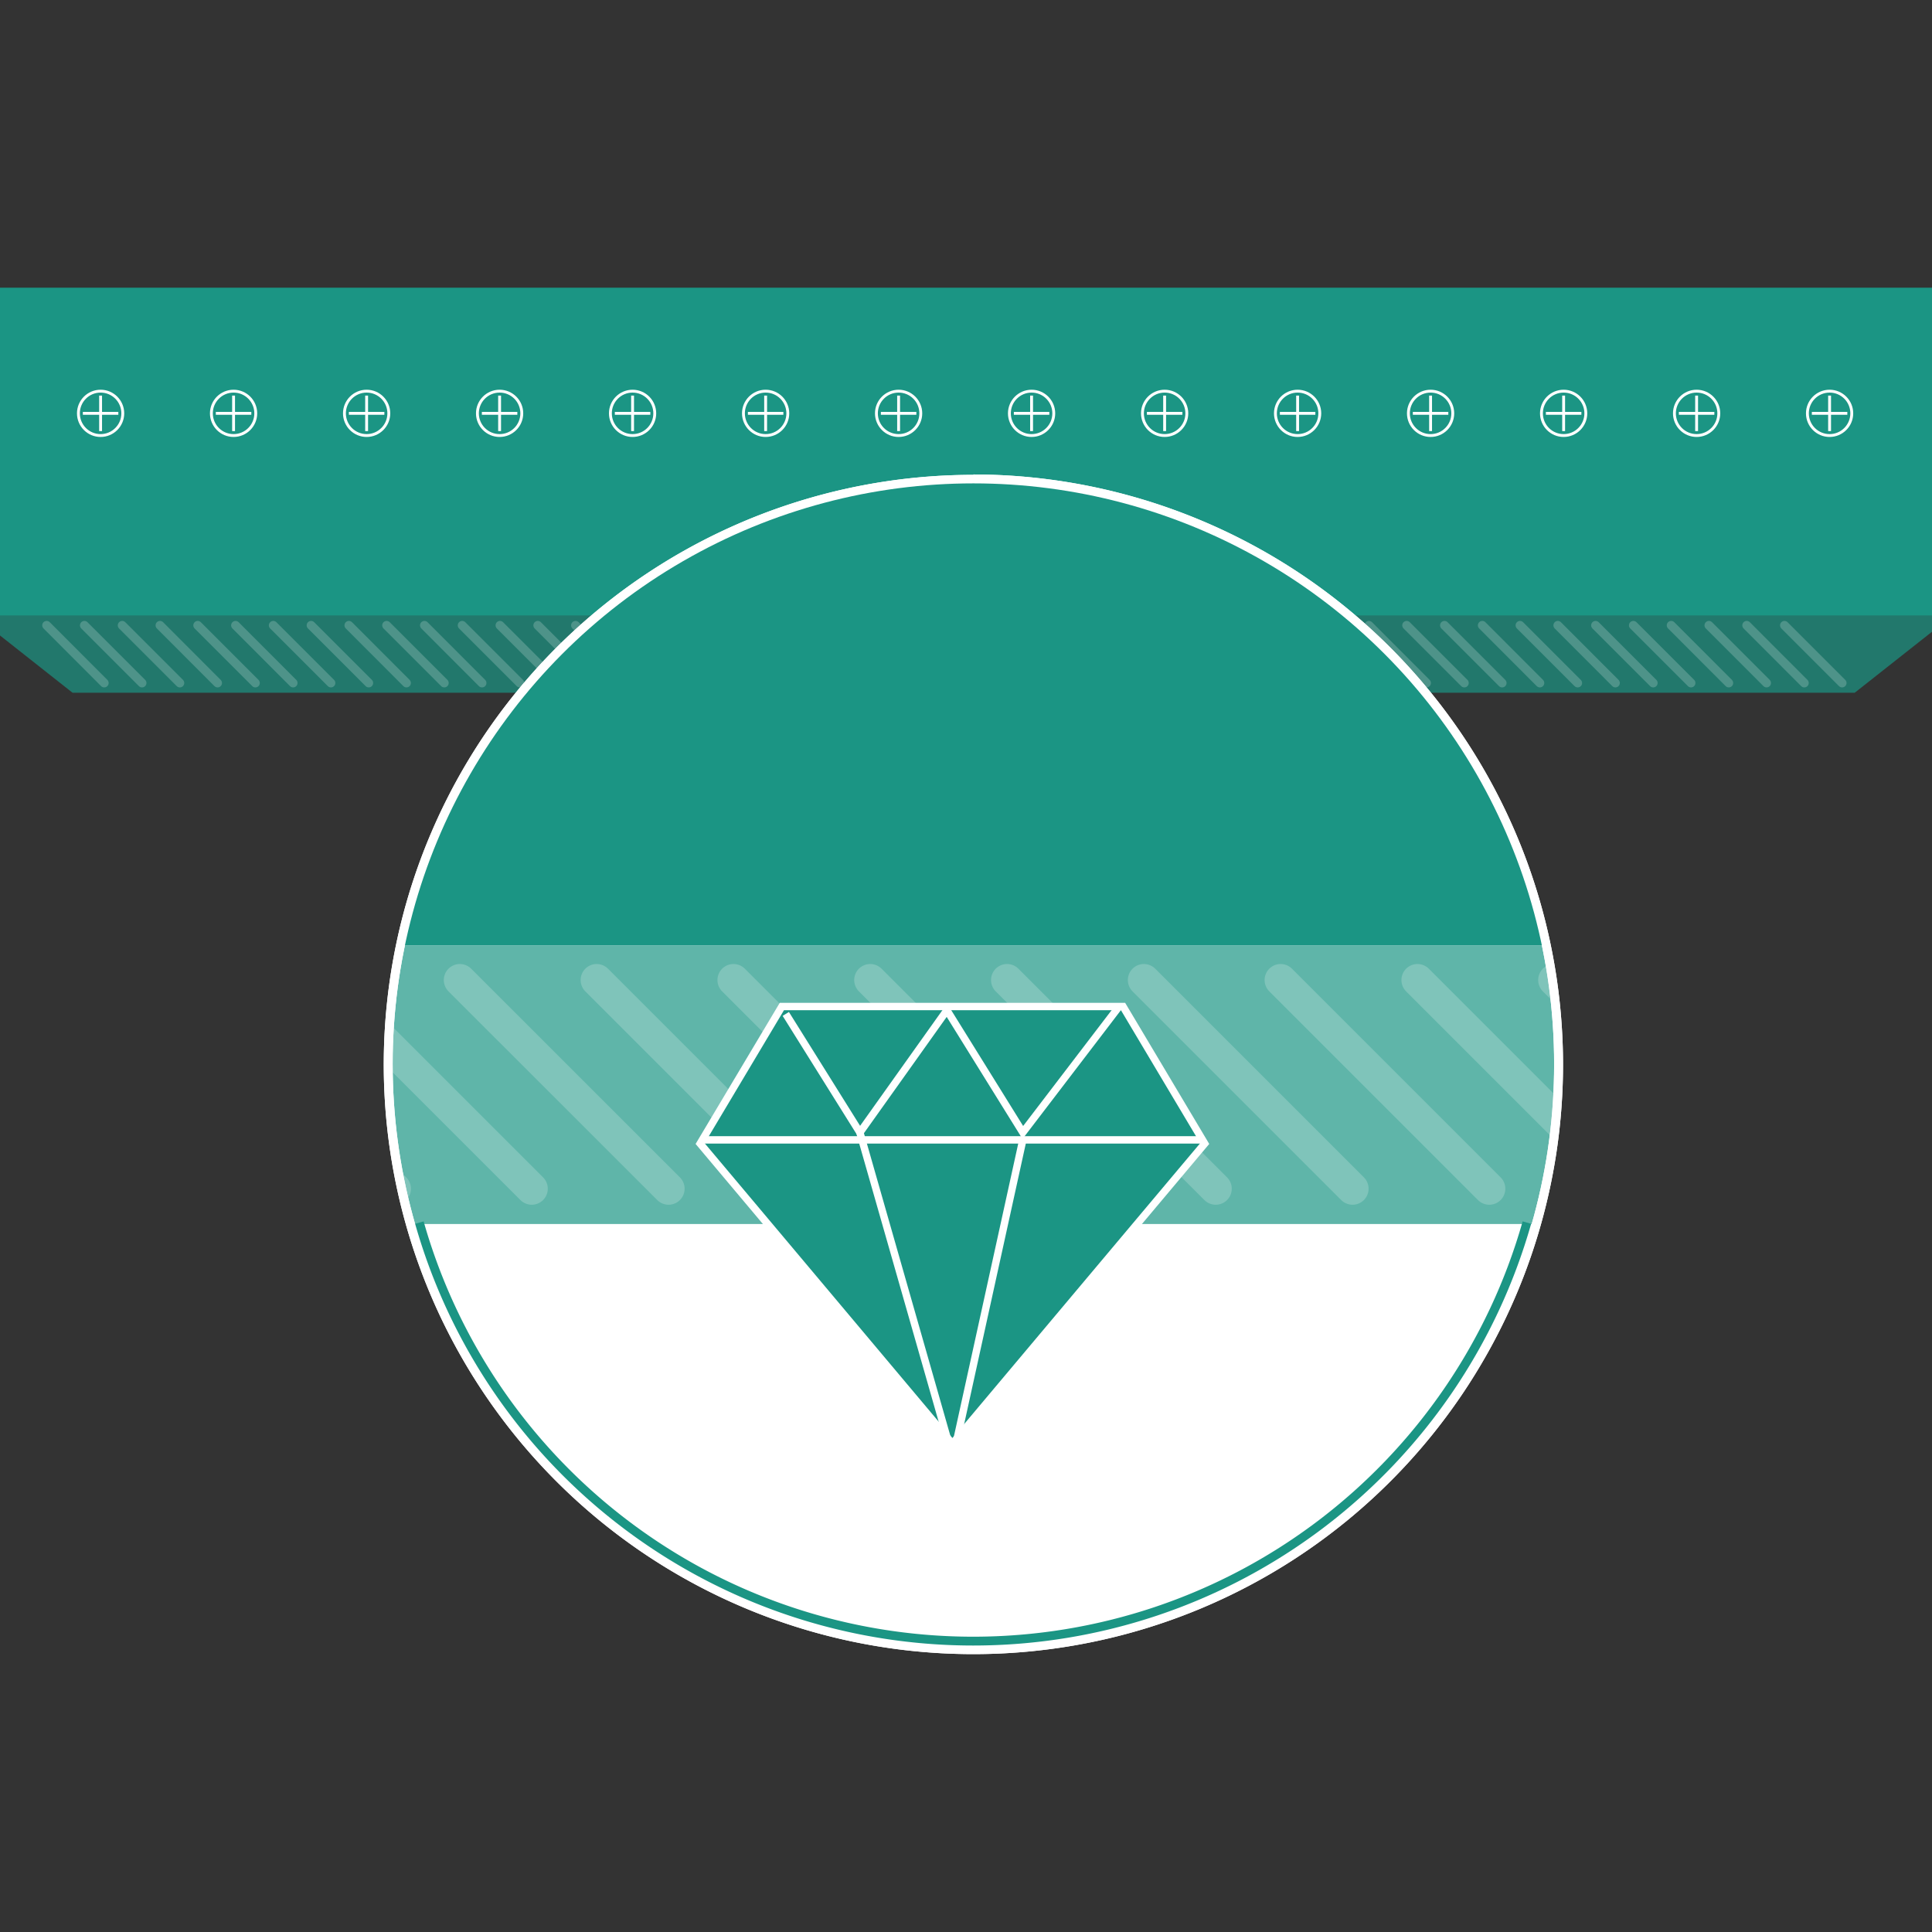 <svg id="Ebene_1" data-name="Ebene 1" xmlns="http://www.w3.org/2000/svg" xmlns:xlink="http://www.w3.org/1999/xlink" viewBox="0 0 256 256"><rect x="0" y="0" width="256" height="256" fill="#333333" stroke="none"/><defs><style>.cls-1,.cls-11,.cls-13,.cls-14,.cls-4,.cls-6,.cls-9{fill:none;}.cls-10,.cls-12,.cls-2,.cls-5{fill:#1b9584;}.cls-3{opacity:0.7;}.cls-10,.cls-11,.cls-12,.cls-13,.cls-4,.cls-5,.cls-6,.cls-9{stroke:#fff;}.cls-4,.cls-9{stroke-linecap:round;opacity:0.2;}.cls-10,.cls-11,.cls-12,.cls-13,.cls-14,.cls-4,.cls-5,.cls-6,.cls-9{stroke-miterlimit:10;}.cls-14,.cls-4{stroke-width:1.17px;}.cls-5,.cls-6{stroke-width:0.38px;}.cls-7{fill:#fff;}.cls-8{clip-path:url(#clip-path);}.cls-9{stroke-width:4.25px;}.cls-10,.cls-11{stroke-width:1.37px;}.cls-12,.cls-13{stroke-width:0.98px;}.cls-14{stroke:#1b9584;}</style><clipPath id="clip-path"><circle class="cls-1" cx="128.98" cy="141" r="76.95"/></clipPath></defs><rect class="cls-2" x="-3.31" y="38.12" width="262" height="43.47"/><g class="cls-3"><polygon class="cls-2" points="245.76 91.79 9.61 91.79 -3.31 81.59 258.69 81.59 245.76 91.79"/></g><line class="cls-4" x1="6.18" y1="82.86" x2="13.81" y2="90.5"/><line class="cls-4" x1="11.18" y1="82.86" x2="18.82" y2="90.5"/><line class="cls-4" x1="16.19" y1="82.86" x2="23.83" y2="90.5"/><line class="cls-4" x1="21.2" y1="82.86" x2="28.83" y2="90.5"/><line class="cls-4" x1="26.2" y1="82.86" x2="33.84" y2="90.5"/><line class="cls-4" x1="31.21" y1="82.86" x2="38.84" y2="90.5"/><line class="cls-4" x1="36.21" y1="82.86" x2="43.85" y2="90.5"/><line class="cls-4" x1="41.22" y1="82.86" x2="48.86" y2="90.5"/><line class="cls-4" x1="46.23" y1="82.86" x2="53.86" y2="90.5"/><line class="cls-4" x1="51.23" y1="82.86" x2="58.87" y2="90.5"/><line class="cls-4" x1="56.24" y1="82.86" x2="63.87" y2="90.5"/><line class="cls-4" x1="61.24" y1="82.86" x2="68.88" y2="90.5"/><line class="cls-4" x1="66.25" y1="82.86" x2="73.89" y2="90.5"/><line class="cls-4" x1="71.26" y1="82.86" x2="78.89" y2="90.5"/><line class="cls-4" x1="76.26" y1="82.86" x2="83.9" y2="90.5"/><line class="cls-4" x1="81.27" y1="82.86" x2="88.9" y2="90.5"/><line class="cls-4" x1="86.27" y1="82.86" x2="93.91" y2="90.5"/><line class="cls-4" x1="91.28" y1="82.86" x2="98.92" y2="90.5"/><line class="cls-4" x1="96.29" y1="82.86" x2="103.92" y2="90.5"/><line class="cls-4" x1="101.29" y1="82.86" x2="108.93" y2="90.5"/><line class="cls-4" x1="106.3" y1="82.86" x2="113.93" y2="90.5"/><line class="cls-4" x1="111.3" y1="82.86" x2="118.94" y2="90.5"/><line class="cls-4" x1="116.31" y1="82.86" x2="123.95" y2="90.5"/><line class="cls-4" x1="121.32" y1="82.86" x2="128.95" y2="90.5"/><line class="cls-4" x1="126.32" y1="82.86" x2="133.96" y2="90.5"/><line class="cls-4" x1="131.33" y1="82.86" x2="138.96" y2="90.5"/><line class="cls-4" x1="136.33" y1="82.86" x2="143.97" y2="90.5"/><line class="cls-4" x1="141.34" y1="82.86" x2="148.98" y2="90.5"/><line class="cls-4" x1="146.35" y1="82.86" x2="153.98" y2="90.5"/><line class="cls-4" x1="151.35" y1="82.86" x2="158.99" y2="90.5"/><line class="cls-4" x1="156.36" y1="82.86" x2="163.99" y2="90.5"/><line class="cls-4" x1="161.36" y1="82.86" x2="169" y2="90.5"/><line class="cls-4" x1="166.37" y1="82.86" x2="174.01" y2="90.5"/><line class="cls-4" x1="171.38" y1="82.86" x2="179.01" y2="90.5"/><line class="cls-4" x1="176.38" y1="82.86" x2="184.02" y2="90.5"/><line class="cls-4" x1="181.39" y1="82.86" x2="189.02" y2="90.5"/><line class="cls-4" x1="186.39" y1="82.86" x2="194.03" y2="90.5"/><line class="cls-4" x1="191.4" y1="82.86" x2="199.04" y2="90.5"/><line class="cls-4" x1="196.41" y1="82.86" x2="204.04" y2="90.5"/><line class="cls-4" x1="201.41" y1="82.86" x2="209.05" y2="90.5"/><line class="cls-4" x1="206.42" y1="82.86" x2="214.05" y2="90.5"/><line class="cls-4" x1="211.42" y1="82.86" x2="219.06" y2="90.5"/><line class="cls-4" x1="216.43" y1="82.86" x2="224.07" y2="90.5"/><line class="cls-4" x1="221.44" y1="82.86" x2="229.07" y2="90.5"/><line class="cls-4" x1="226.44" y1="82.86" x2="234.08" y2="90.5"/><line class="cls-4" x1="231.45" y1="82.86" x2="239.08" y2="90.5"/><line class="cls-4" x1="236.45" y1="82.86" x2="244.09" y2="90.5"/><circle class="cls-5" cx="13.33" cy="54.77" r="2.94"/><line class="cls-6" x1="13.33" y1="52.42" x2="13.33" y2="57.12"/><line class="cls-6" x1="15.68" y1="54.77" x2="10.98" y2="54.77"/><circle class="cls-5" cx="30.95" cy="54.77" r="2.94"/><line class="cls-6" x1="30.95" y1="52.42" x2="30.95" y2="57.12"/><line class="cls-6" x1="33.3" y1="54.77" x2="28.6" y2="54.77"/><circle class="cls-5" cx="48.58" cy="54.77" r="2.94"/><line class="cls-6" x1="48.58" y1="52.42" x2="48.58" y2="57.12"/><line class="cls-6" x1="50.93" y1="54.77" x2="46.23" y2="54.77"/><circle class="cls-5" cx="66.2" cy="54.77" r="2.94"/><line class="cls-6" x1="66.2" y1="52.42" x2="66.2" y2="57.12"/><line class="cls-6" x1="68.55" y1="54.77" x2="63.85" y2="54.77"/><circle class="cls-5" cx="83.82" cy="54.77" r="2.94"/><line class="cls-6" x1="83.82" y1="52.42" x2="83.82" y2="57.12"/><line class="cls-6" x1="86.17" y1="54.77" x2="81.47" y2="54.77"/><circle class="cls-5" cx="101.45" cy="54.77" r="2.94"/><line class="cls-6" x1="101.45" y1="52.42" x2="101.45" y2="57.12"/><line class="cls-6" x1="103.8" y1="54.77" x2="99.1" y2="54.77"/><circle class="cls-5" cx="119.07" cy="54.77" r="2.94"/><line class="cls-6" x1="119.07" y1="52.42" x2="119.07" y2="57.12"/><line class="cls-6" x1="121.42" y1="54.77" x2="116.72" y2="54.77"/><circle class="cls-5" cx="136.69" cy="54.77" r="2.94"/><line class="cls-6" x1="136.69" y1="52.42" x2="136.69" y2="57.12"/><line class="cls-6" x1="139.04" y1="54.77" x2="134.34" y2="54.77"/><circle class="cls-5" cx="154.32" cy="54.77" r="2.94"/><line class="cls-6" x1="154.32" y1="52.42" x2="154.32" y2="57.12"/><line class="cls-6" x1="156.67" y1="54.77" x2="151.97" y2="54.77"/><circle class="cls-5" cx="171.94" cy="54.77" r="2.94"/><line class="cls-6" x1="171.94" y1="52.42" x2="171.94" y2="57.12"/><line class="cls-6" x1="174.29" y1="54.77" x2="169.59" y2="54.77"/><circle class="cls-5" cx="189.56" cy="54.77" r="2.94"/><line class="cls-6" x1="189.56" y1="52.42" x2="189.56" y2="57.12"/><line class="cls-6" x1="191.91" y1="54.77" x2="187.21" y2="54.77"/><circle class="cls-5" cx="207.19" cy="54.77" r="2.94"/><line class="cls-6" x1="207.19" y1="52.42" x2="207.19" y2="57.12"/><line class="cls-6" x1="209.54" y1="54.77" x2="204.84" y2="54.77"/><circle class="cls-5" cx="224.81" cy="54.77" r="2.94"/><line class="cls-6" x1="224.81" y1="52.42" x2="224.81" y2="57.12"/><line class="cls-6" x1="227.16" y1="54.77" x2="222.46" y2="54.77"/><circle class="cls-5" cx="242.43" cy="54.77" r="2.94"/><line class="cls-6" x1="242.43" y1="52.42" x2="242.43" y2="57.12"/><line class="cls-6" x1="244.78" y1="54.77" x2="240.08" y2="54.77"/><circle class="cls-7" cx="128.98" cy="141" r="77.54" transform="translate(-50.65 206.2) rotate(-67.5)"/><path class="cls-7" d="M129,64.05a77,77,0,1,1-77,77,76.95,76.95,0,0,1,77-76.95m0-1.18A78.13,78.13,0,1,0,207.11,141,78.22,78.22,0,0,0,129,62.87Z"/><circle class="cls-7" cx="128.98" cy="141" r="77.54" transform="translate(-50.65 206.2) rotate(-67.5)"/><path class="cls-7" d="M129,64.05a77,77,0,1,1-77,77,76.95,76.95,0,0,1,77-76.95m0-1.18A78.13,78.13,0,1,0,207.11,141,78.22,78.22,0,0,0,129,62.87Z"/><g class="cls-8"><rect class="cls-2" x="-335.96" y="-32.13" width="948.67" height="157.4"/><g class="cls-3"><polygon class="cls-2" points="565.92 162.19 -289.16 162.19 -335.96 125.27 612.71 125.27 565.92 162.19"/></g><line class="cls-9" x1="-29.7" y1="129.86" x2="-2.05" y2="157.51"/><line class="cls-9" x1="-11.57" y1="129.86" x2="16.08" y2="157.51"/><line class="cls-9" x1="6.55" y1="129.86" x2="34.21" y2="157.51"/><line class="cls-9" x1="24.68" y1="129.86" x2="52.33" y2="157.51"/><line class="cls-9" x1="42.81" y1="129.86" x2="70.46" y2="157.51"/><line class="cls-9" x1="60.93" y1="129.86" x2="88.59" y2="157.51"/><line class="cls-9" x1="79.06" y1="129.86" x2="106.71" y2="157.51"/><line class="cls-9" x1="97.19" y1="129.86" x2="124.84" y2="157.51"/><line class="cls-9" x1="115.31" y1="129.86" x2="142.96" y2="157.51"/><line class="cls-9" x1="133.44" y1="129.86" x2="161.09" y2="157.51"/><line class="cls-9" x1="151.57" y1="129.86" x2="179.22" y2="157.51"/><line class="cls-9" x1="169.69" y1="129.86" x2="197.34" y2="157.51"/><line class="cls-9" x1="187.82" y1="129.86" x2="215.47" y2="157.51"/><line class="cls-9" x1="205.94" y1="129.86" x2="233.6" y2="157.51"/><line class="cls-9" x1="224.07" y1="129.86" x2="251.72" y2="157.51"/><line class="cls-9" x1="242.2" y1="129.86" x2="269.85" y2="157.51"/><circle class="cls-10" cx="43.37" cy="28.14" r="10.64"/><line class="cls-11" x1="43.37" y1="19.63" x2="43.37" y2="36.65"/><line class="cls-11" x1="51.88" y1="28.14" x2="34.86" y2="28.14"/><circle class="cls-10" cx="107.18" cy="28.14" r="10.64"/><line class="cls-11" x1="107.18" y1="19.63" x2="107.18" y2="36.65"/><line class="cls-11" x1="115.69" y1="28.14" x2="98.67" y2="28.14"/><circle class="cls-10" cx="170.99" cy="28.14" r="10.64"/><line class="cls-11" x1="170.99" y1="19.63" x2="170.99" y2="36.65"/><line class="cls-11" x1="179.5" y1="28.14" x2="162.48" y2="28.14"/><circle class="cls-10" cx="234.81" cy="28.14" r="10.64"/><line class="cls-11" x1="234.81" y1="19.63" x2="234.81" y2="36.65"/><line class="cls-11" x1="243.31" y1="28.14" x2="226.3" y2="28.14"/></g><polygon class="cls-12" points="148.81 133.37 103.6 133.37 92.77 151.53 126.17 191.27 126.23 191.27 159.63 151.53 148.81 133.37"/><line class="cls-13" x1="93.33" y1="151.04" x2="159.08" y2="151.04"/><polyline class="cls-13" points="104.12 134.35 113.94 150.06 125.47 133.86 135.53 150.06 148.28 133.37"/><line class="cls-13" x1="113.94" y1="150.06" x2="125.71" y2="191.27"/><line class="cls-13" x1="135.53" y1="151.04" x2="126.69" y2="191.27"/><path class="cls-14" d="M55.57,162a76.27,76.27,0,0,0,146.75,0"/></svg>